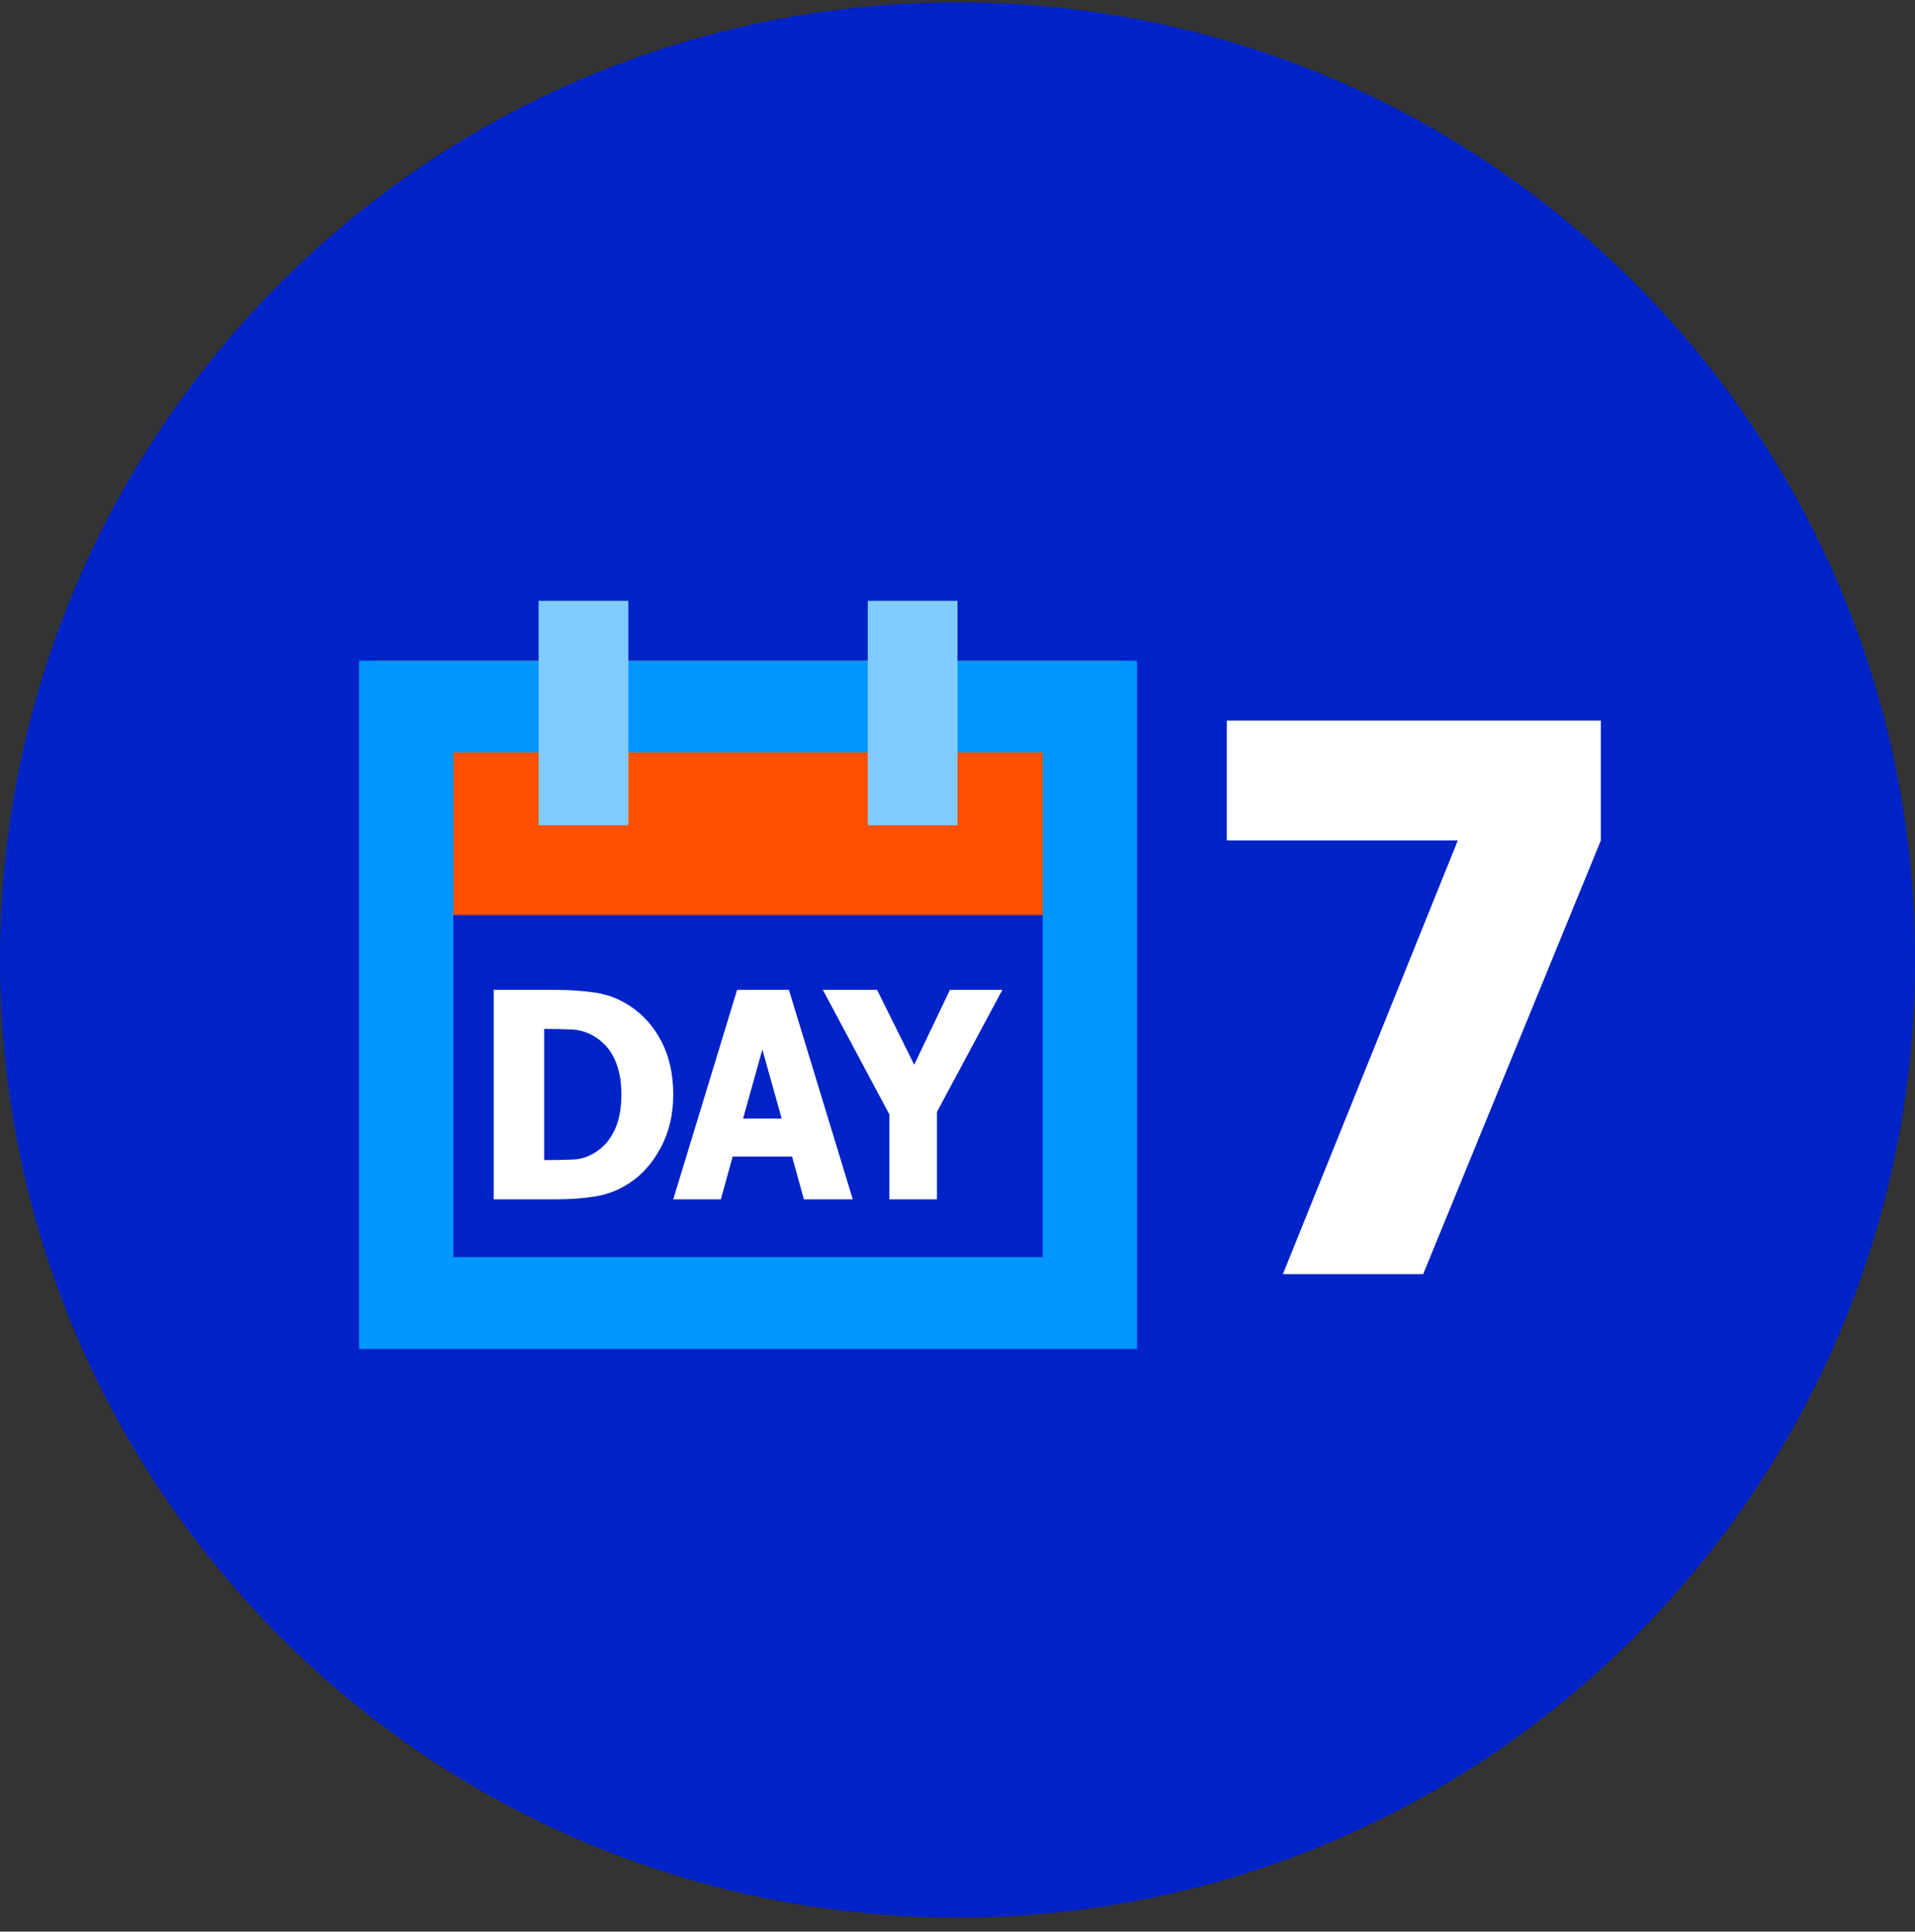 <svg width="116" height="117" viewBox="0 0 116 117" fill="none" xmlns="http://www.w3.org/2000/svg">
<rect x="0" y="0" width="116" height="117" fill="#333333" stroke="none"/>
<g clip-path="url(#clip0_11044_2524)">
<path d="M58 116.143C90.032 116.143 116 90.175 116 58.143C116 26.11 90.032 0.143 58 0.143C25.968 0.143 0 26.11 0 58.143C0 90.175 25.968 116.143 58 116.143Z" fill="#0023C8"/>
<rect x="22.656" y="40.018" width="45.312" height="15.406" fill="#FF5000"/>
<path fill-rule="evenodd" clip-rule="evenodd" d="M63.163 45.576H27.462V76.147H63.163V45.576ZM21.75 40.018V81.705H68.875V40.018H21.75Z" fill="#0096FF"/>
<path d="M60.719 59.955L56.757 67.343V72.643H53.875V67.505L49.844 59.955H53.127L55.378 64.488L57.543 59.955H60.719Z" fill="white"/>
<path d="M40.781 72.643L44.65 59.955H47.788L51.656 72.643H48.695L47.98 70.052H44.381L43.665 72.643H40.781ZM47.349 67.752L46.18 63.568L45.011 67.752H47.349Z" fill="white"/>
<path d="M40.781 66.312C40.781 67.493 40.533 68.553 40.037 69.49C39.541 70.422 38.914 71.138 38.157 71.637C37.524 72.063 36.835 72.339 36.088 72.464C35.346 72.583 34.556 72.643 33.717 72.643H29.906V59.955H33.684C34.54 59.955 35.341 60.012 36.088 60.126C36.835 60.239 37.535 60.515 38.189 60.952C38.991 61.486 39.623 62.208 40.086 63.117C40.55 64.02 40.781 65.085 40.781 66.312ZM37.641 66.286C37.641 65.451 37.502 64.738 37.224 64.148C36.952 63.551 36.529 63.085 35.957 62.75C35.543 62.512 35.107 62.381 34.649 62.358C34.196 62.336 33.654 62.324 33.022 62.324H32.964V70.266H33.022C33.708 70.266 34.286 70.254 34.755 70.231C35.229 70.203 35.679 70.05 36.104 69.771C36.606 69.442 36.987 68.987 37.249 68.408C37.511 67.829 37.641 67.121 37.641 66.286Z" fill="white"/>
<rect x="32.625" y="36.393" width="5.438" height="13.594" fill="#80CBFF"/>
<rect x="52.562" y="36.393" width="5.438" height="13.594" fill="#80CBFF"/>
<path fill-rule="evenodd" clip-rule="evenodd" d="M96.969 43.643H74.312V50.908H88.305L77.711 77.174H86.207L96.969 50.908V43.643Z" fill="white"/>
</g>
<defs>
<clipPath id="clip0_11044_2524">
<rect y="0.143" width="116" height="116" fill="white"/>
</clipPath>
</defs>
</svg>
